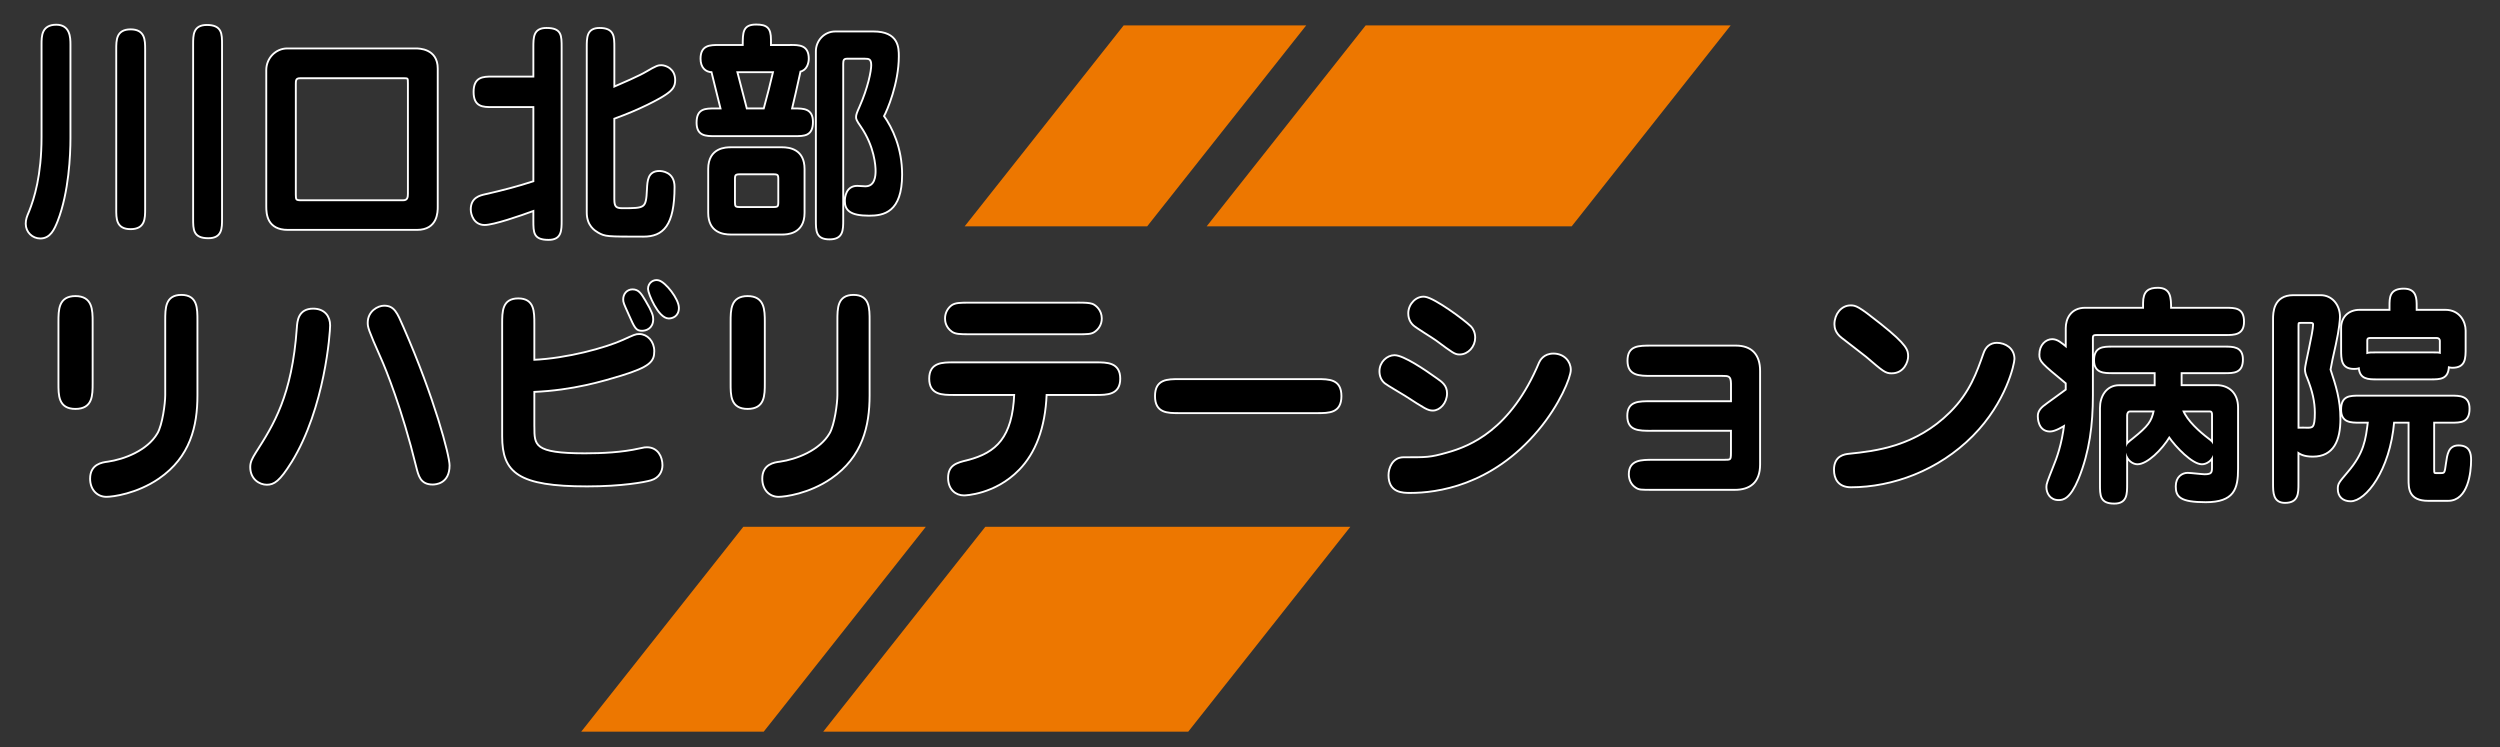 <?xml version="1.0" encoding="UTF-8"?>
<svg xmlns="http://www.w3.org/2000/svg" version="1.1" viewBox="0 0 819 244.84">
  <rect x="0" y="0" width="819" height="244.84" fill="#333333" stroke="none"/>
  <defs>
    <style>
      .cls-1 {
        fill: #231815;
      }

      .cls-2 {
        fill: none;
        stroke: #fff;
        stroke-linecap: round;
        stroke-linejoin: round;
        stroke-width: 1.24px;
      }

      .cls-3 {
        fill: #ed7700;
      }
    </style>
  </defs>
  <!-- Generator: Adobe Illustrator 28.7.1, SVG Export Plug-In . SVG Version: 1.2.0 Build 142)  -->
  <g>
    <g id="_レイヤー_1" data-name="レイヤー_1">
      <g>
        <g>
          <g>
            <path class="cls-1" d="M22.77,45.36c0,5.33-.5,17.52-4.17,26.97-1.08,2.67-2.3,5.49-5.4,5.49-2.37,0-4.46-1.9-4.46-4.5,0-1.37.36-2.29,1.08-3.96,1.66-4.19,4.1-11.73,4.1-24.46V14.58c0-2.74,0-6.17,4.53-6.17,4.17,0,4.32,3.81,4.32,6.17v30.78ZM47.24,68.44c0,3.12,0,6.32-4.46,6.32s-4.39-3.2-4.39-6.32V16.18c0-3.05,0-6.25,4.39-6.25s4.46,3.12,4.46,6.25v52.26ZM72.43,71.64c0,3.2,0,6.09-4.17,6.09-4.68,0-4.68-2.51-4.68-6.09V14.58c0-3.12,0-6.09,4.17-6.09,4.68,0,4.68,2.59,4.68,6.09v57.06Z"/>
            <path class="cls-1" d="M136.18,16.18c1.01,0,6.91,0,6.91,6.25v45.33c0,1.6,0,7.24-6.48,7.24h-42.31c-6.48,0-6.76-4.88-6.76-7.39V22.96c0-3.73,2.95-6.78,6.55-6.78h42.1ZM98.26,25.32c-1.66,0-1.66,1.14-1.66,2.13v36.34c0,1.68.14,2.13,1.94,2.13h33.53c1.73,0,1.87-1.29,1.87-2.44V27.38c0-1.83,0-2.06-1.51-2.06h-34.18Z"/>
            <path class="cls-1" d="M175.04,34.77h-13.82c-2.95,0-5.76,0-5.76-4.65s2.81-4.72,5.76-4.72h13.82v-9.83c0-3.35,0-6.1,3.96-6.1,4.68,0,4.68,2.06,4.68,6.1v56.61c0,3.35,0,6.09-3.96,6.09-4.68,0-4.68-2.06-4.68-6.09v-3.5c-4.96,1.83-13.46,4.72-16.26,4.72-3.31,0-4.25-3.2-4.25-4.8,0-3.66,2.81-4.27,4.46-4.65,5.4-1.22,10.72-2.59,16.05-4.34v-24.84ZM200.95,65.4c0,2.36.65,3.12,2.88,3.12,7.63,0,8.13,0,8.42-6.48.14-2.82.29-5.71,3.74-5.71.65,0,4.68.15,4.68,4.88,0,12.65-3.67,16-9.86,16-12.09,0-12.45,0-14.75-1.3-1.01-.61-3.53-2.13-3.53-6.25V15.57c0-3.35,0-6.1,3.89-6.1,4.53,0,4.53,2.51,4.53,6.1v13.26c2.52-1.07,8.78-3.81,10.79-5.03,3.45-2.06,4.03-2.13,4.89-2.13,1.37,0,4.25,1.07,4.25,4.57,0,2.06-.86,3.12-3.17,4.65-1.66,1.14-7.99,4.65-16.77,7.77v26.74Z"/>
            <path class="cls-1" d="M258.88,15.04c2.95,0,5.76,0,5.76,4.19,0,1.22-.5,3.58-2.66,3.96-1.58,7.09-1.73,7.85-2.88,12.65h1.15c3.02,0,5.76,0,5.76,4.11,0,4.34-2.52,4.34-5.76,4.34h-25.98c-3.02,0-5.76,0-5.76-4.11,0-4.34,2.52-4.34,5.76-4.34h2.16c-.43-1.9-2.66-10.51-3.09-12.49-2.09,0-3.53-1.45-3.53-4.11,0-4.19,2.81-4.19,5.76-4.19h8.06c0-4.49,0-6.7,4.1-6.7,3.38,0,4.53.99,4.53,4.65v2.06h6.62ZM256.21,48.56c2.38,0,7.05.61,7.05,6.78v14.4c0,6.78-5.69,6.78-7.05,6.78h-16.84c-2.38,0-7.05-.61-7.05-6.78v-14.4c0-6.78,5.68-6.78,7.05-6.78h16.84ZM242.33,56.79c-1.51,0-1.87.38-1.87,1.83v7.69c0,1.45.29,1.83,1.87,1.83h11.08c1.58,0,1.87-.38,1.87-1.83v-7.69c0-1.45-.29-1.83-1.87-1.83h-11.08ZM241.17,23.34c.07.3,2.16,8.38,3.24,12.49h6.04c1.66-6.17,1.8-6.78,3.17-12.49h-12.45ZM277.51,18.92c-1.29,0-1.58.69-1.58,1.9v51.2c0,3.35,0,6.09-4.17,6.09s-4.17-2.44-4.17-6.09V16.79c0-3.28,2.59-6.17,6.04-6.17h12.52c7.99,0,7.99,5.1,7.99,7.85,0,8.76-3.81,17.68-4.89,19.58,2.81,3.96,5.97,10.51,5.97,19.12,0,12.19-5.83,13.18-10.51,13.18-6.19,0-7.63-1.75-7.63-4.5,0-1.22.36-4.65,3.74-4.65.43,0,2.3.15,2.66.15,3.53,0,3.67-3.89,3.67-5.33,0-1.68-.36-8.08-4.89-14.7-1.44-2.06-1.51-2.44-1.51-2.97,0-.69.29-1.45,1.08-3.2,2.81-6.32,3.89-11.81,3.89-13.79,0-2.29-1.01-2.44-2.45-2.44h-5.76Z"/>
            <path class="cls-1" d="M30.04,125.5c0,4.04,0,8.15-5.33,8.15s-5.25-4.19-5.25-8.15v-20.04c0-3.96,0-8.15,5.25-8.15s5.33,4.19,5.33,8.15v20.04ZM64.37,129.54c0,9.98-2.3,19.96-12.45,26.97-7.2,4.95-15.04,5.94-17.05,5.94-2.88,0-5.04-2.21-5.04-5.64,0-4.5,3.67-5.03,5.54-5.26,5.33-.76,13.1-3.66,16.48-9.45,1.66-2.82,2.59-9.9,2.59-12.65v-24.38c0-4.11,0-8.15,4.97-8.15s4.96,4.04,4.96,8.15v24.46Z"/>
            <path class="cls-1" d="M95.24,151.25c-3.89,6.25-5.61,7.24-7.84,7.24s-5.11-1.68-5.11-5.49c0-1.6.65-2.74,1.73-4.5,5.9-9.22,11.95-18.74,13.53-41.06.14-2.21.43-6.02,5.04-6.02,3.6,0,5.25,2.36,5.25,5.18,0,2.21-1.66,26.89-12.59,44.65ZM141.72,158.42c-3.74,0-4.32-2.59-5.11-5.71-4.61-18.89-10.07-32.23-11.44-35.27-4.39-9.83-4.39-10.44-4.39-11.73,0-3.58,3.17-5.26,5.04-5.26,3.09,0,3.96,1.98,6.04,6.78,10.22,23.31,15.11,42.13,15.11,45.25,0,5.79-4.39,5.94-5.25,5.94Z"/>
            <path class="cls-1" d="M174.75,139.75c0,6.32,0,9.07,16.84,9.07,5.61,0,12.23-.3,17.92-1.6,1.58-.38,1.94-.38,2.45-.38,3.31,0,4.75,2.9,4.75,5.56,0,1.83-.94,3.89-3.53,4.65-2.09.61-9.36,1.98-20.87,1.98-22.45,0-27.49-4.42-27.49-16.08v-36.8c0-4.11,0-8.08,4.96-8.08s4.96,3.96,4.96,8.08v12.04c11.01-.46,23.68-3.96,29.43-6.55,3.67-1.68,4.1-1.9,5.25-1.9,2.45,0,4.61,2.21,4.61,5.33s-1.22,4.8-10.58,7.69c-5.83,1.75-15.69,4.8-28.71,5.33v11.66ZM206.13,102.65c-1.51-3.35-1.66-3.66-1.66-4.57,0-1.68,1.15-2.97,2.73-2.97,1.87,0,2.59,1.22,3.96,3.5,2.23,3.73,2.52,4.95,2.52,5.94,0,2.97-2.3,3.5-3.31,3.5-1.8,0-2.09-.53-4.25-5.41ZM222.1,100.82c0,2.74-2.09,3.2-3.02,3.2-3.17,0-6.48-8-6.48-9.37,0-1.9,1.73-2.9,3.09-2.51,2.16.53,6.4,5.94,6.4,8.69Z"/>
            <path class="cls-1" d="M250.24,125.5c0,4.04,0,8.15-5.33,8.15s-5.25-4.19-5.25-8.15v-20.04c0-3.96,0-8.15,5.25-8.15s5.33,4.19,5.33,8.15v20.04ZM284.57,129.54c0,9.98-2.3,19.96-12.45,26.97-7.2,4.95-15.04,5.94-17.05,5.94-2.88,0-5.04-2.21-5.04-5.64,0-4.5,3.67-5.03,5.54-5.26,5.33-.76,13.1-3.66,16.48-9.45,1.65-2.82,2.59-9.9,2.59-12.65v-24.38c0-4.11,0-8.15,4.97-8.15s4.96,4.04,4.96,8.15v24.46Z"/>
            <path class="cls-1" d="M312.42,129.08c-3.67,0-7.7,0-7.7-5.03s4.03-5.03,7.7-5.03h46.56c3.67,0,7.7,0,7.7,5.03s-4.03,5.03-7.7,5.03h-16.41c-.43,11.28-3.74,19.28-8.92,24.61-7.84,8.08-17.63,8.3-17.85,8.3-2.59,0-4.89-1.83-4.89-5.41,0-3.96,2.45-4.65,6.19-5.56,9.5-2.44,14.9-7.62,15.47-21.94h-20.15ZM352.93,99.45c2.88,0,3.81.08,4.82.38,1.01.38,2.88,1.9,2.88,4.5,0,1.98-1.08,3.35-2.16,4.11-1.01.76-2.38.76-5.54.76h-35.4c-3.17,0-4.46-.08-5.47-.76-1.94-1.37-2.16-3.2-2.16-4.11,0-1.9,1.01-3.35,2.09-4.11,1.08-.69,2.45-.76,5.54-.76h35.4Z"/>
            <path class="cls-1" d="M431.51,124.51c3.89,0,7.63,0,7.63,5.26s-3.74,5.26-7.63,5.26h-45.19c-3.89,0-7.63,0-7.63-5.26s3.74-5.26,7.63-5.26h45.19Z"/>
            <path class="cls-1" d="M469.43,134.19c-1.58,0-2.38-.53-9-4.8-1.08-.69-5.69-3.35-6.55-4.04-1.15-.91-1.66-2.29-1.66-3.73,0-2.9,2.38-4.95,4.61-4.95,2.88,0,9.93,4.8,13.53,7.39,1.87,1.29,3.38,2.36,3.38,4.8,0,3.05-2.23,5.33-4.32,5.33ZM455.19,155.67c0-2.21,1.22-5.56,4.61-5.56,7.7,0,8.56.08,14.25-1.52,7.77-2.13,21.16-7.62,30.44-29.71.29-.61,1.37-2.74,4.39-2.74,3.31,0,5.4,2.36,5.4,5.03,0,2.36-3.6,11.28-10.58,19.58-15.26,18.21-33.25,20.42-41.67,20.42-2.45,0-6.84,0-6.84-5.49ZM481.67,107.14c.65.69,1.29,1.9,1.29,3.5,0,2.67-2.09,5.18-4.82,5.18-1.44,0-2.01-.46-7.56-4.57-1.15-.84-6.41-4.04-7.34-4.88-1.44-1.3-1.58-2.97-1.58-3.73,0-2.97,2.59-5.49,5.18-5.1,3.09.46,12.45,7.31,14.82,9.6Z"/>
            <path class="cls-1" d="M541.04,140.82c-4.25,0-7.63,0-7.63-4.57s3.38-4.5,7.63-4.5h26.34v-6.02c0-2.9-1.15-2.9-3.24-2.9h-23.1c-3.96,0-7.56,0-7.56-4.65s3.17-4.65,7.56-4.65h27.63c4.89,0,7.63,2.67,7.63,8v30.63c0,5.79-3.24,8-7.99,8h-26.77c-4.1,0-4.53,0-5.54-.69-1.44-.91-2.09-2.59-2.09-4.11,0-4.42,3.81-4.42,7.63-4.42h23.24c2.3,0,2.59,0,2.59-2.59v-7.54h-26.34Z"/>
            <path class="cls-1" d="M601.12,153.92c0-4.5,3.38-4.8,4.61-4.95,8.78-.91,21.95-2.36,33.39-13.79,6.55-6.55,8.78-13.18,10.94-19.28.65-1.98,2.01-3.28,4.1-3.28,2.66,0,5.47,1.68,5.47,4.95,0,1.45-2.59,13.94-13.53,24.99-11.15,11.28-26.19,16.76-39.72,16.76-3.96,0-5.25-2.59-5.25-5.41ZM619.76,122c-2.01,0-2.59-.53-8.2-5.33-1.29-1.07-6.91-5.33-8.06-6.25-1.87-1.45-2.23-3.05-2.23-4.19,0-3.2,2.16-5.87,4.96-5.87,1.58,0,2.3.08,9.64,5.94,8.92,7.09,8.92,8.61,8.92,10.51,0,1.6-1.29,5.18-5.04,5.18Z"/>
            <path class="cls-1" d="M685.32,129.54c0,9.52-1.08,18.36-4.68,27.2-2.73,6.55-4.89,6.78-6.26,6.78-2.59,0-3.67-2.13-3.67-3.96,0-.99.22-1.52,2.23-6.63,1.08-2.59,2.81-7.24,3.6-13.94-.94.53-3.31,2.06-4.97,2.06-3.67,0-3.67-4.34-3.67-4.65,0-.53,0-1.75,1.66-3.12,1.01-.84,6.33-4.57,7.48-5.49v-2.36c-8.2-6.78-8.63-7.16-8.63-9.29,0-3.05,2.01-4.72,3.89-4.72,1.58,0,2.81,1.07,4.75,2.67v-6.63c0-2.9,1.58-6.32,6.04-6.32h19.29v-1.83c0-3.81,1.66-4.72,4.53-4.72,3.96,0,4.03,2.97,4.03,6.55h18.06c3.31,0,5.83,0,5.83,4.27,0,4.04-2.88,4.04-5.83,4.04h-42.17c-.79,0-1.51.08-1.51,1.22v18.89ZM714.39,126.49h11.8c3.81,0,6.69,2.44,6.69,7.01v20.04c0,6.55-1.22,10.67-10.29,10.67-8.28,0-9.5-1.68-9.5-4.88,0-2.97,1.94-4.11,3.6-4.11.86,0,4.75.46,5.54.46,2.38,0,2.73-.69,2.73-2.44v-4.19c-.65,1.75-2.3,2.74-3.6,2.74-2.95,0-8.28-5.41-10.72-8.99-2.66,4.42-7.41,8.99-10.43,8.99-1.22,0-3.09-.99-3.67-3.5v10.29c0,3.28,0,6.09-3.89,6.09-4.39,0-4.39-2.29-4.39-6.09v-24.91c0-3.73,2.01-7.16,5.97-7.16h11.95v-4.57h-14.03c-2.88,0-5.83,0-5.83-3.89,0-4.19,2.66-4.19,5.83-4.19h36.56c2.88,0,5.76,0,5.76,3.89,0,4.19-2.59,4.19-5.76,4.19h-14.32v4.57ZM696.54,146.53c.29-1.14.86-1.45,2.37-2.67,5.11-4.11,6.19-5.64,6.98-9.37h-8.13c-.79,0-1.22.76-1.22,1.52v10.51ZM714.89,134.49c1.37,3.58,5.68,7.31,8.28,9.29,1.22.91,1.44,1.14,1.8,1.83v-9.68c0-.61-.07-1.45-1.08-1.45h-9Z"/>
            <path class="cls-1" d="M760.23,97.01c3.6,0,6.04,3.05,6.04,6.78,0,.69-.22,3.89-1.37,9.07-1.01,4.34-1.3,5.94-1.73,8.23,1.73,5.26,3.24,9.83,3.24,16.15,0,6.86-2.09,12.04-8.71,12.04-3.02,0-4.17-.84-5.04-1.45v10.51c0,3.35,0,6.09-4.1,6.09-3.6,0-3.6-3.12-3.6-6.09v-53.71c0-2.13.07-7.62,6.33-7.62h8.92ZM753.97,105.46c-1.15,0-1.29.08-1.29,1.14v33.83c.94-.08,2.73,0,3.09,0,2.01,0,2.88,0,2.88-5.18,0-3.66-.79-7.16-2.52-11.5-.43-.99-.72-1.83-.72-2.82,0-1.22,2.66-12.11,2.66-14.48,0-.46,0-.99-1.22-.99h-2.88ZM797.14,154c0,.91,0,1.3.94,1.3h1.51c1.58,0,1.58-.38,2.01-3.43s.79-5.64,3.81-5.64c3.45,0,3.81,2.36,3.81,4.5,0,4.04-1.01,13.03-7.2,13.03h-6.55c-6.12,0-6.12-3.81-6.12-6.78v-18.82h-5.33c-1.37,16-9.28,25.75-13.96,25.75-2.3,0-3.89-1.29-3.89-3.73,0-1.68.36-1.98,3.24-5.41,5.33-6.25,5.9-10.67,6.62-16.61h-3.02c-2.88,0-5.76,0-5.76-3.96,0-4.27,2.52-4.27,5.76-4.27h29.94c2.88,0,5.76,0,5.76,3.96,0,4.27-2.52,4.27-5.76,4.27h-5.83v15.85ZM783.11,101.81v-1.45c0-2.9,0-5.49,4.39-5.49,3.89,0,3.89,2.97,3.89,5.49v1.45h9.71c4.46,0,6.33,3.66,6.33,6.48v5.71c0,3.43,0,6.17-4.03,6.17-.65,0-1.01-.15-1.44-.23-.14,4.04-2.52,4.04-5.76,4.04h-17.42c-3.02,0-5.54,0-5.76-3.73-.36.15-.79.3-1.87.3-3.89,0-3.89-2.82-3.89-6.09v-7.09c0-3.28,2.23-5.56,5.76-5.56h10.07ZM775.2,116.05c.86-.3,1.37-.3,3.6-.3h17.42c2.37,0,2.66,0,3.38.23v-4.34c0-.53-.36-1.22-1.37-1.22h-21.73c-.43,0-1.29,0-1.29,1.14v4.49Z"/>
          </g>
          <g>
            <path class="cls-2" d="M22.77,45.36c0,5.33-.5,17.52-4.17,26.97-1.08,2.67-2.3,5.49-5.4,5.49-2.37,0-4.46-1.9-4.46-4.5,0-1.37.36-2.29,1.08-3.96,1.66-4.19,4.1-11.73,4.1-24.46V14.58c0-2.74,0-6.17,4.53-6.17,4.17,0,4.32,3.81,4.32,6.17v30.78ZM47.24,68.44c0,3.12,0,6.32-4.46,6.32s-4.39-3.2-4.39-6.32V16.18c0-3.05,0-6.25,4.39-6.25s4.46,3.12,4.46,6.25v52.26ZM72.43,71.64c0,3.2,0,6.09-4.17,6.09-4.68,0-4.68-2.51-4.68-6.09V14.58c0-3.12,0-6.09,4.17-6.09,4.68,0,4.68,2.59,4.68,6.09v57.06Z"/>
            <path class="cls-2" d="M136.18,16.18c1.01,0,6.91,0,6.91,6.25v45.33c0,1.6,0,7.24-6.48,7.24h-42.31c-6.48,0-6.76-4.88-6.76-7.39V22.96c0-3.73,2.95-6.78,6.55-6.78h42.1ZM98.26,25.32c-1.66,0-1.66,1.14-1.66,2.13v36.34c0,1.68.14,2.13,1.94,2.13h33.53c1.73,0,1.87-1.29,1.87-2.44V27.38c0-1.83,0-2.06-1.51-2.06h-34.18Z"/>
            <path class="cls-2" d="M175.04,34.77h-13.82c-2.95,0-5.76,0-5.76-4.65s2.81-4.72,5.76-4.72h13.82v-9.83c0-3.35,0-6.1,3.96-6.1,4.68,0,4.68,2.06,4.68,6.1v56.61c0,3.35,0,6.09-3.96,6.09-4.68,0-4.68-2.06-4.68-6.09v-3.5c-4.96,1.83-13.46,4.72-16.26,4.72-3.31,0-4.25-3.2-4.25-4.8,0-3.66,2.81-4.27,4.46-4.65,5.4-1.22,10.72-2.59,16.05-4.34v-24.84ZM200.95,65.4c0,2.36.65,3.12,2.88,3.12,7.63,0,8.13,0,8.42-6.48.14-2.82.29-5.71,3.74-5.71.65,0,4.68.15,4.68,4.88,0,12.65-3.67,16-9.86,16-12.09,0-12.45,0-14.75-1.3-1.01-.61-3.53-2.13-3.53-6.25V15.57c0-3.35,0-6.1,3.89-6.1,4.53,0,4.53,2.51,4.53,6.1v13.26c2.52-1.07,8.78-3.81,10.79-5.03,3.45-2.06,4.03-2.13,4.89-2.13,1.37,0,4.25,1.07,4.25,4.57,0,2.06-.86,3.12-3.17,4.65-1.66,1.14-7.99,4.65-16.77,7.77v26.74Z"/>
            <path class="cls-2" d="M258.88,15.04c2.95,0,5.76,0,5.76,4.19,0,1.22-.5,3.58-2.66,3.96-1.58,7.09-1.73,7.85-2.88,12.65h1.15c3.02,0,5.76,0,5.76,4.11,0,4.34-2.52,4.34-5.76,4.34h-25.98c-3.02,0-5.76,0-5.76-4.11,0-4.34,2.52-4.34,5.76-4.34h2.16c-.43-1.9-2.66-10.51-3.09-12.49-2.09,0-3.53-1.45-3.53-4.11,0-4.19,2.81-4.19,5.76-4.19h8.06c0-4.49,0-6.7,4.1-6.7,3.38,0,4.53.99,4.53,4.65v2.06h6.62ZM256.21,48.56c2.38,0,7.05.61,7.05,6.78v14.4c0,6.78-5.69,6.78-7.05,6.78h-16.84c-2.38,0-7.05-.61-7.05-6.78v-14.4c0-6.78,5.68-6.78,7.05-6.78h16.84ZM242.33,56.79c-1.51,0-1.87.38-1.87,1.83v7.69c0,1.45.29,1.83,1.87,1.83h11.08c1.58,0,1.87-.38,1.87-1.83v-7.69c0-1.45-.29-1.83-1.87-1.83h-11.08ZM241.17,23.34c.07.3,2.16,8.38,3.24,12.49h6.04c1.66-6.17,1.8-6.78,3.17-12.49h-12.45ZM277.51,18.92c-1.29,0-1.58.69-1.58,1.9v51.2c0,3.35,0,6.09-4.17,6.09s-4.17-2.44-4.17-6.09V16.79c0-3.28,2.59-6.17,6.04-6.17h12.52c7.99,0,7.99,5.1,7.99,7.85,0,8.76-3.81,17.68-4.89,19.58,2.81,3.96,5.97,10.51,5.97,19.12,0,12.19-5.83,13.18-10.51,13.18-6.19,0-7.63-1.75-7.63-4.5,0-1.22.36-4.65,3.74-4.65.43,0,2.3.15,2.66.15,3.53,0,3.67-3.89,3.67-5.33,0-1.68-.36-8.08-4.89-14.7-1.44-2.06-1.51-2.44-1.51-2.97,0-.69.29-1.45,1.08-3.2,2.81-6.32,3.89-11.81,3.89-13.79,0-2.29-1.01-2.44-2.45-2.44h-5.76Z"/>
            <path class="cls-2" d="M30.04,125.5c0,4.04,0,8.15-5.33,8.15s-5.25-4.19-5.25-8.15v-20.04c0-3.96,0-8.15,5.25-8.15s5.33,4.19,5.33,8.15v20.04ZM64.37,129.54c0,9.98-2.3,19.96-12.45,26.97-7.2,4.95-15.04,5.94-17.05,5.94-2.88,0-5.04-2.21-5.04-5.64,0-4.5,3.67-5.03,5.54-5.26,5.33-.76,13.1-3.66,16.48-9.45,1.66-2.82,2.59-9.9,2.59-12.65v-24.38c0-4.11,0-8.15,4.97-8.15s4.96,4.04,4.96,8.15v24.46Z"/>
            <path class="cls-2" d="M95.24,151.25c-3.89,6.25-5.61,7.24-7.84,7.24s-5.11-1.68-5.11-5.49c0-1.6.65-2.74,1.73-4.5,5.9-9.22,11.95-18.74,13.53-41.06.14-2.21.43-6.02,5.04-6.02,3.6,0,5.25,2.36,5.25,5.18,0,2.21-1.66,26.89-12.59,44.65ZM141.72,158.42c-3.74,0-4.32-2.59-5.11-5.71-4.61-18.89-10.07-32.23-11.44-35.27-4.39-9.83-4.39-10.44-4.39-11.73,0-3.58,3.17-5.26,5.04-5.26,3.09,0,3.96,1.98,6.04,6.78,10.22,23.31,15.11,42.13,15.11,45.25,0,5.79-4.39,5.94-5.25,5.94Z"/>
            <path class="cls-2" d="M174.75,139.75c0,6.32,0,9.07,16.84,9.07,5.61,0,12.23-.3,17.92-1.6,1.58-.38,1.94-.38,2.45-.38,3.31,0,4.75,2.9,4.75,5.56,0,1.83-.94,3.89-3.53,4.65-2.09.61-9.36,1.98-20.87,1.98-22.45,0-27.49-4.42-27.49-16.08v-36.8c0-4.11,0-8.08,4.96-8.08s4.96,3.96,4.96,8.08v12.04c11.01-.46,23.68-3.96,29.43-6.55,3.67-1.68,4.1-1.9,5.25-1.9,2.45,0,4.61,2.21,4.61,5.33s-1.22,4.8-10.58,7.69c-5.83,1.75-15.69,4.8-28.71,5.33v11.66ZM206.13,102.65c-1.51-3.35-1.66-3.66-1.66-4.57,0-1.68,1.15-2.97,2.73-2.97,1.87,0,2.59,1.22,3.96,3.5,2.23,3.73,2.52,4.95,2.52,5.94,0,2.97-2.3,3.5-3.31,3.5-1.8,0-2.09-.53-4.25-5.41ZM222.1,100.82c0,2.74-2.09,3.2-3.02,3.2-3.17,0-6.48-8-6.48-9.37,0-1.9,1.73-2.9,3.09-2.51,2.16.53,6.4,5.94,6.4,8.69Z"/>
            <path class="cls-2" d="M250.24,125.5c0,4.04,0,8.15-5.33,8.15s-5.25-4.19-5.25-8.15v-20.04c0-3.96,0-8.15,5.25-8.15s5.33,4.19,5.33,8.15v20.04ZM284.57,129.54c0,9.98-2.3,19.96-12.45,26.97-7.2,4.95-15.04,5.94-17.05,5.94-2.88,0-5.04-2.21-5.04-5.64,0-4.5,3.67-5.03,5.54-5.26,5.33-.76,13.1-3.66,16.48-9.45,1.65-2.82,2.59-9.9,2.59-12.65v-24.38c0-4.11,0-8.15,4.97-8.15s4.96,4.04,4.96,8.15v24.46Z"/>
            <path class="cls-2" d="M312.42,129.08c-3.67,0-7.7,0-7.7-5.03s4.03-5.03,7.7-5.03h46.56c3.67,0,7.7,0,7.7,5.03s-4.03,5.03-7.7,5.03h-16.41c-.43,11.28-3.74,19.28-8.92,24.61-7.84,8.08-17.63,8.3-17.85,8.3-2.59,0-4.89-1.83-4.89-5.41,0-3.96,2.45-4.65,6.19-5.56,9.5-2.44,14.9-7.62,15.47-21.94h-20.15ZM352.93,99.45c2.88,0,3.81.08,4.82.38,1.01.38,2.88,1.9,2.88,4.5,0,1.98-1.08,3.35-2.16,4.11-1.01.76-2.38.76-5.54.76h-35.4c-3.17,0-4.46-.08-5.47-.76-1.94-1.37-2.16-3.2-2.16-4.11,0-1.9,1.01-3.35,2.09-4.11,1.08-.69,2.45-.76,5.54-.76h35.4Z"/>
            <path class="cls-2" d="M431.51,124.51c3.89,0,7.63,0,7.63,5.26s-3.74,5.26-7.63,5.26h-45.19c-3.89,0-7.63,0-7.63-5.26s3.74-5.26,7.63-5.26h45.19Z"/>
            <path class="cls-2" d="M469.43,134.19c-1.58,0-2.38-.53-9-4.8-1.08-.69-5.69-3.35-6.55-4.04-1.15-.91-1.66-2.29-1.66-3.73,0-2.9,2.38-4.95,4.61-4.95,2.88,0,9.93,4.8,13.53,7.39,1.87,1.29,3.38,2.36,3.38,4.8,0,3.05-2.23,5.33-4.32,5.33ZM455.19,155.67c0-2.21,1.22-5.56,4.61-5.56,7.7,0,8.56.08,14.25-1.52,7.77-2.13,21.16-7.62,30.44-29.71.29-.61,1.37-2.74,4.39-2.74,3.31,0,5.4,2.36,5.4,5.03,0,2.36-3.6,11.28-10.58,19.58-15.26,18.21-33.25,20.42-41.67,20.42-2.45,0-6.84,0-6.84-5.49ZM481.67,107.14c.65.69,1.29,1.9,1.29,3.5,0,2.67-2.09,5.18-4.82,5.18-1.44,0-2.01-.46-7.56-4.57-1.15-.84-6.41-4.04-7.34-4.88-1.44-1.3-1.58-2.97-1.58-3.73,0-2.97,2.59-5.49,5.18-5.1,3.09.46,12.45,7.31,14.82,9.6Z"/>
            <path class="cls-2" d="M541.04,140.82c-4.25,0-7.63,0-7.63-4.57s3.38-4.5,7.63-4.5h26.34v-6.02c0-2.9-1.15-2.9-3.24-2.9h-23.1c-3.96,0-7.56,0-7.56-4.65s3.17-4.65,7.56-4.65h27.63c4.89,0,7.63,2.67,7.63,8v30.63c0,5.79-3.24,8-7.99,8h-26.77c-4.1,0-4.53,0-5.54-.69-1.44-.91-2.09-2.59-2.09-4.11,0-4.42,3.81-4.42,7.63-4.42h23.24c2.3,0,2.59,0,2.59-2.59v-7.54h-26.34Z"/>
            <path class="cls-2" d="M601.12,153.92c0-4.5,3.38-4.8,4.61-4.95,8.78-.91,21.95-2.36,33.39-13.79,6.55-6.55,8.78-13.18,10.94-19.28.65-1.98,2.01-3.28,4.1-3.28,2.66,0,5.47,1.68,5.47,4.95,0,1.45-2.59,13.94-13.53,24.99-11.15,11.28-26.19,16.76-39.72,16.76-3.96,0-5.25-2.59-5.25-5.41ZM619.76,122c-2.01,0-2.59-.53-8.2-5.33-1.29-1.07-6.91-5.33-8.06-6.25-1.87-1.45-2.23-3.05-2.23-4.19,0-3.2,2.16-5.87,4.96-5.87,1.58,0,2.3.08,9.64,5.94,8.92,7.09,8.92,8.61,8.92,10.51,0,1.6-1.29,5.18-5.04,5.18Z"/>
            <path class="cls-2" d="M685.32,129.54c0,9.52-1.08,18.36-4.68,27.2-2.73,6.55-4.89,6.78-6.26,6.78-2.59,0-3.67-2.13-3.67-3.96,0-.99.22-1.52,2.23-6.63,1.08-2.59,2.81-7.24,3.6-13.94-.94.53-3.31,2.06-4.97,2.06-3.67,0-3.67-4.34-3.67-4.65,0-.53,0-1.75,1.66-3.12,1.01-.84,6.33-4.57,7.48-5.49v-2.36c-8.2-6.78-8.63-7.16-8.63-9.29,0-3.05,2.01-4.72,3.89-4.72,1.58,0,2.81,1.07,4.75,2.67v-6.63c0-2.9,1.58-6.32,6.04-6.32h19.29v-1.83c0-3.81,1.66-4.72,4.53-4.72,3.96,0,4.03,2.97,4.03,6.55h18.06c3.31,0,5.83,0,5.83,4.27,0,4.04-2.88,4.04-5.83,4.04h-42.17c-.79,0-1.51.08-1.51,1.22v18.89ZM714.39,126.49h11.8c3.81,0,6.69,2.44,6.69,7.01v20.04c0,6.55-1.22,10.67-10.29,10.67-8.28,0-9.5-1.68-9.5-4.88,0-2.97,1.94-4.11,3.6-4.11.86,0,4.75.46,5.54.46,2.38,0,2.73-.69,2.73-2.44v-4.19c-.65,1.75-2.3,2.74-3.6,2.74-2.95,0-8.28-5.41-10.72-8.99-2.66,4.42-7.41,8.99-10.43,8.99-1.22,0-3.09-.99-3.67-3.5v10.29c0,3.28,0,6.09-3.89,6.09-4.39,0-4.39-2.29-4.39-6.09v-24.91c0-3.73,2.01-7.16,5.97-7.16h11.95v-4.57h-14.03c-2.88,0-5.83,0-5.83-3.89,0-4.19,2.66-4.19,5.83-4.19h36.56c2.88,0,5.76,0,5.76,3.89,0,4.19-2.59,4.19-5.76,4.19h-14.32v4.57ZM696.54,146.53c.29-1.14.86-1.45,2.37-2.67,5.11-4.11,6.19-5.64,6.98-9.37h-8.13c-.79,0-1.22.76-1.22,1.52v10.51ZM714.89,134.49c1.37,3.58,5.68,7.31,8.28,9.29,1.22.91,1.44,1.14,1.8,1.83v-9.68c0-.61-.07-1.45-1.08-1.45h-9Z"/>
            <path class="cls-2" d="M760.23,97.01c3.6,0,6.04,3.05,6.04,6.78,0,.69-.22,3.89-1.37,9.07-1.01,4.34-1.3,5.94-1.73,8.23,1.73,5.26,3.24,9.83,3.24,16.15,0,6.86-2.09,12.04-8.71,12.04-3.02,0-4.17-.84-5.04-1.45v10.51c0,3.35,0,6.09-4.1,6.09-3.6,0-3.6-3.12-3.6-6.09v-53.71c0-2.13.07-7.62,6.33-7.62h8.92ZM753.97,105.46c-1.15,0-1.29.08-1.29,1.14v33.83c.94-.08,2.73,0,3.09,0,2.01,0,2.88,0,2.88-5.18,0-3.66-.79-7.16-2.52-11.5-.43-.99-.72-1.83-.72-2.82,0-1.22,2.66-12.11,2.66-14.48,0-.46,0-.99-1.22-.99h-2.88ZM797.14,154c0,.91,0,1.3.94,1.3h1.51c1.58,0,1.58-.38,2.01-3.43s.79-5.64,3.81-5.64c3.45,0,3.81,2.36,3.81,4.5,0,4.04-1.01,13.03-7.2,13.03h-6.55c-6.12,0-6.12-3.81-6.12-6.78v-18.82h-5.33c-1.37,16-9.28,25.75-13.96,25.75-2.3,0-3.89-1.29-3.89-3.73,0-1.68.36-1.98,3.24-5.41,5.33-6.25,5.9-10.67,6.62-16.61h-3.02c-2.88,0-5.76,0-5.76-3.96,0-4.27,2.52-4.27,5.76-4.27h29.94c2.88,0,5.76,0,5.76,3.96,0,4.27-2.52,4.27-5.76,4.27h-5.83v15.85ZM783.11,101.81v-1.45c0-2.9,0-5.49,4.39-5.49,3.89,0,3.89,2.97,3.89,5.49v1.45h9.71c4.46,0,6.33,3.66,6.33,6.48v5.71c0,3.43,0,6.17-4.03,6.17-.65,0-1.01-.15-1.44-.23-.14,4.04-2.52,4.04-5.76,4.04h-17.42c-3.02,0-5.54,0-5.76-3.73-.36.15-.79.3-1.87.3-3.89,0-3.89-2.82-3.89-6.09v-7.09c0-3.28,2.23-5.56,5.76-5.56h10.07ZM775.2,116.05c.86-.3,1.37-.3,3.6-.3h17.42c2.37,0,2.66,0,3.38.23v-4.34c0-.53-.36-1.22-1.37-1.22h-21.73c-.43,0-1.29,0-1.29,1.14v4.49Z"/>
          </g>
          <g>
            <path d="M22.77,45.36c0,5.33-.5,17.52-4.17,26.97-1.08,2.67-2.3,5.49-5.4,5.49-2.37,0-4.46-1.9-4.46-4.5,0-1.37.36-2.29,1.08-3.96,1.66-4.19,4.1-11.73,4.1-24.46V14.58c0-2.74,0-6.17,4.53-6.17,4.17,0,4.32,3.81,4.32,6.17v30.78ZM47.24,68.44c0,3.12,0,6.32-4.46,6.32s-4.39-3.2-4.39-6.32V16.18c0-3.05,0-6.25,4.39-6.25s4.46,3.12,4.46,6.25v52.26ZM72.43,71.64c0,3.2,0,6.09-4.17,6.09-4.68,0-4.68-2.51-4.68-6.09V14.58c0-3.12,0-6.09,4.17-6.09,4.68,0,4.68,2.59,4.68,6.09v57.06Z"/>
            <path d="M136.18,16.18c1.01,0,6.91,0,6.91,6.25v45.33c0,1.6,0,7.24-6.48,7.24h-42.31c-6.48,0-6.76-4.88-6.76-7.39V22.96c0-3.73,2.95-6.78,6.55-6.78h42.1ZM98.26,25.32c-1.66,0-1.66,1.14-1.66,2.13v36.34c0,1.68.14,2.13,1.94,2.13h33.53c1.73,0,1.87-1.29,1.87-2.44V27.38c0-1.83,0-2.06-1.51-2.06h-34.18Z"/>
            <path d="M175.04,34.77h-13.82c-2.95,0-5.76,0-5.76-4.65s2.81-4.72,5.76-4.72h13.82v-9.83c0-3.35,0-6.1,3.96-6.1,4.68,0,4.68,2.06,4.68,6.1v56.61c0,3.35,0,6.09-3.96,6.09-4.68,0-4.68-2.06-4.68-6.09v-3.5c-4.96,1.83-13.46,4.72-16.26,4.72-3.31,0-4.25-3.2-4.25-4.8,0-3.66,2.81-4.27,4.46-4.65,5.4-1.22,10.72-2.59,16.05-4.34v-24.84ZM200.95,65.4c0,2.36.65,3.12,2.88,3.12,7.63,0,8.13,0,8.42-6.48.14-2.82.29-5.71,3.74-5.71.65,0,4.68.15,4.68,4.88,0,12.65-3.67,16-9.86,16-12.09,0-12.45,0-14.75-1.3-1.01-.61-3.53-2.13-3.53-6.25V15.57c0-3.35,0-6.1,3.89-6.1,4.53,0,4.53,2.51,4.53,6.1v13.26c2.52-1.07,8.78-3.81,10.79-5.03,3.45-2.06,4.03-2.13,4.89-2.13,1.37,0,4.25,1.07,4.25,4.57,0,2.06-.86,3.12-3.17,4.65-1.66,1.14-7.99,4.65-16.77,7.77v26.74Z"/>
            <path d="M258.88,15.04c2.95,0,5.76,0,5.76,4.19,0,1.22-.5,3.58-2.66,3.96-1.58,7.09-1.73,7.85-2.88,12.65h1.15c3.02,0,5.76,0,5.76,4.11,0,4.34-2.52,4.34-5.76,4.34h-25.98c-3.02,0-5.76,0-5.76-4.11,0-4.34,2.52-4.34,5.76-4.34h2.16c-.43-1.9-2.66-10.51-3.09-12.49-2.09,0-3.53-1.45-3.53-4.11,0-4.19,2.81-4.19,5.76-4.19h8.06c0-4.49,0-6.7,4.1-6.7,3.38,0,4.53.99,4.53,4.65v2.06h6.62ZM256.21,48.56c2.38,0,7.05.61,7.05,6.78v14.4c0,6.78-5.69,6.78-7.05,6.78h-16.84c-2.38,0-7.05-.61-7.05-6.78v-14.4c0-6.78,5.68-6.78,7.05-6.78h16.84ZM242.33,56.79c-1.51,0-1.87.38-1.87,1.83v7.69c0,1.45.29,1.83,1.87,1.83h11.08c1.58,0,1.87-.38,1.87-1.83v-7.69c0-1.45-.29-1.83-1.87-1.83h-11.08ZM241.17,23.34c.07.3,2.16,8.38,3.24,12.49h6.04c1.66-6.17,1.8-6.78,3.17-12.49h-12.45ZM277.51,18.92c-1.29,0-1.58.69-1.58,1.9v51.2c0,3.35,0,6.09-4.17,6.09s-4.17-2.44-4.17-6.09V16.79c0-3.28,2.59-6.17,6.04-6.17h12.52c7.99,0,7.99,5.1,7.99,7.85,0,8.76-3.81,17.68-4.89,19.58,2.81,3.96,5.97,10.51,5.97,19.12,0,12.19-5.83,13.18-10.51,13.18-6.19,0-7.63-1.75-7.63-4.5,0-1.22.36-4.65,3.74-4.65.43,0,2.3.15,2.66.15,3.53,0,3.67-3.89,3.67-5.33,0-1.68-.36-8.08-4.89-14.7-1.44-2.06-1.51-2.44-1.51-2.97,0-.69.29-1.45,1.08-3.2,2.81-6.32,3.89-11.81,3.89-13.79,0-2.29-1.01-2.44-2.45-2.44h-5.76Z"/>
            <path d="M30.04,125.5c0,4.04,0,8.15-5.33,8.15s-5.25-4.19-5.25-8.15v-20.04c0-3.96,0-8.15,5.25-8.15s5.33,4.19,5.33,8.15v20.04ZM64.37,129.54c0,9.98-2.3,19.96-12.45,26.97-7.2,4.95-15.04,5.94-17.05,5.94-2.88,0-5.04-2.21-5.04-5.64,0-4.5,3.67-5.03,5.54-5.26,5.33-.76,13.1-3.66,16.48-9.45,1.66-2.82,2.59-9.9,2.59-12.65v-24.38c0-4.11,0-8.15,4.97-8.15s4.96,4.04,4.96,8.15v24.46Z"/>
            <path d="M95.24,151.25c-3.89,6.25-5.61,7.24-7.84,7.24s-5.11-1.68-5.11-5.49c0-1.6.65-2.74,1.73-4.5,5.9-9.22,11.95-18.74,13.53-41.06.14-2.21.43-6.02,5.04-6.02,3.6,0,5.25,2.36,5.25,5.18,0,2.21-1.66,26.89-12.59,44.65ZM141.72,158.42c-3.74,0-4.32-2.59-5.11-5.71-4.61-18.89-10.07-32.23-11.44-35.27-4.39-9.83-4.39-10.44-4.39-11.73,0-3.58,3.17-5.26,5.04-5.26,3.09,0,3.96,1.98,6.04,6.78,10.22,23.31,15.11,42.13,15.11,45.25,0,5.79-4.39,5.94-5.25,5.94Z"/>
            <path d="M174.75,139.75c0,6.32,0,9.07,16.84,9.07,5.61,0,12.23-.3,17.92-1.6,1.58-.38,1.94-.38,2.45-.38,3.31,0,4.75,2.9,4.75,5.56,0,1.83-.94,3.89-3.53,4.65-2.09.61-9.36,1.98-20.87,1.98-22.45,0-27.49-4.42-27.49-16.08v-36.8c0-4.11,0-8.08,4.96-8.08s4.96,3.96,4.96,8.08v12.04c11.01-.46,23.68-3.96,29.43-6.55,3.67-1.68,4.1-1.9,5.25-1.9,2.45,0,4.61,2.21,4.61,5.33s-1.22,4.8-10.58,7.69c-5.83,1.75-15.69,4.8-28.71,5.33v11.66ZM206.13,102.65c-1.51-3.35-1.66-3.66-1.66-4.57,0-1.68,1.15-2.97,2.73-2.97,1.87,0,2.59,1.22,3.96,3.5,2.23,3.73,2.52,4.95,2.52,5.94,0,2.97-2.3,3.5-3.31,3.5-1.8,0-2.09-.53-4.25-5.41ZM222.1,100.82c0,2.74-2.09,3.2-3.02,3.2-3.17,0-6.48-8-6.48-9.37,0-1.9,1.73-2.9,3.09-2.51,2.16.53,6.4,5.94,6.4,8.69Z"/>
            <path d="M250.24,125.5c0,4.04,0,8.15-5.33,8.15s-5.25-4.19-5.25-8.15v-20.04c0-3.96,0-8.15,5.25-8.15s5.33,4.19,5.33,8.15v20.04ZM284.57,129.54c0,9.98-2.3,19.96-12.45,26.97-7.2,4.95-15.04,5.94-17.05,5.94-2.88,0-5.04-2.21-5.04-5.64,0-4.5,3.67-5.03,5.54-5.26,5.33-.76,13.1-3.66,16.48-9.45,1.65-2.82,2.59-9.9,2.59-12.65v-24.38c0-4.11,0-8.15,4.97-8.15s4.96,4.04,4.96,8.15v24.46Z"/>
            <path d="M312.42,129.08c-3.67,0-7.7,0-7.7-5.03s4.03-5.03,7.7-5.03h46.56c3.67,0,7.7,0,7.7,5.03s-4.03,5.03-7.7,5.03h-16.41c-.43,11.28-3.74,19.28-8.92,24.61-7.84,8.08-17.63,8.3-17.85,8.3-2.59,0-4.89-1.83-4.89-5.41,0-3.96,2.45-4.65,6.19-5.56,9.5-2.44,14.9-7.62,15.47-21.94h-20.15ZM352.93,99.45c2.88,0,3.81.08,4.82.38,1.01.38,2.88,1.9,2.88,4.5,0,1.98-1.08,3.35-2.16,4.11-1.01.76-2.38.76-5.54.76h-35.4c-3.17,0-4.46-.08-5.47-.76-1.94-1.37-2.16-3.2-2.16-4.11,0-1.9,1.01-3.35,2.09-4.11,1.08-.69,2.45-.76,5.54-.76h35.4Z"/>
            <path d="M431.51,124.51c3.89,0,7.63,0,7.63,5.26s-3.74,5.26-7.63,5.26h-45.19c-3.89,0-7.63,0-7.63-5.26s3.74-5.26,7.63-5.26h45.19Z"/>
            <path d="M469.43,134.19c-1.58,0-2.38-.53-9-4.8-1.08-.69-5.69-3.35-6.55-4.04-1.15-.91-1.66-2.29-1.66-3.73,0-2.9,2.38-4.95,4.61-4.95,2.88,0,9.93,4.8,13.53,7.39,1.87,1.29,3.38,2.36,3.38,4.8,0,3.05-2.23,5.33-4.32,5.33ZM455.19,155.67c0-2.21,1.22-5.56,4.61-5.56,7.7,0,8.56.08,14.25-1.52,7.77-2.13,21.16-7.62,30.44-29.71.29-.61,1.37-2.74,4.39-2.74,3.31,0,5.4,2.36,5.4,5.03,0,2.36-3.6,11.28-10.58,19.58-15.26,18.21-33.25,20.42-41.67,20.42-2.45,0-6.84,0-6.84-5.49ZM481.67,107.14c.65.69,1.29,1.9,1.29,3.5,0,2.67-2.09,5.18-4.82,5.18-1.44,0-2.01-.46-7.56-4.57-1.15-.84-6.41-4.04-7.34-4.88-1.44-1.3-1.58-2.97-1.58-3.73,0-2.97,2.59-5.49,5.18-5.1,3.09.46,12.45,7.31,14.82,9.6Z"/>
            <path d="M541.04,140.82c-4.25,0-7.63,0-7.63-4.57s3.38-4.5,7.63-4.5h26.34v-6.02c0-2.9-1.15-2.9-3.24-2.9h-23.1c-3.96,0-7.56,0-7.56-4.65s3.17-4.65,7.56-4.65h27.63c4.89,0,7.63,2.67,7.63,8v30.63c0,5.79-3.24,8-7.99,8h-26.77c-4.1,0-4.53,0-5.54-.69-1.44-.91-2.09-2.59-2.09-4.11,0-4.42,3.81-4.42,7.63-4.42h23.24c2.3,0,2.59,0,2.59-2.59v-7.54h-26.34Z"/>
            <path d="M601.12,153.92c0-4.5,3.38-4.8,4.61-4.95,8.78-.91,21.95-2.36,33.39-13.79,6.55-6.55,8.78-13.18,10.94-19.28.65-1.98,2.01-3.28,4.1-3.28,2.66,0,5.47,1.68,5.47,4.95,0,1.45-2.59,13.94-13.53,24.99-11.15,11.28-26.19,16.76-39.72,16.76-3.96,0-5.25-2.59-5.25-5.41ZM619.76,122c-2.01,0-2.59-.53-8.2-5.33-1.29-1.07-6.91-5.33-8.06-6.25-1.87-1.45-2.23-3.05-2.23-4.19,0-3.2,2.16-5.87,4.96-5.87,1.58,0,2.3.08,9.64,5.94,8.92,7.09,8.92,8.61,8.92,10.51,0,1.6-1.29,5.18-5.04,5.18Z"/>
            <path d="M685.32,129.54c0,9.52-1.08,18.36-4.68,27.2-2.73,6.55-4.89,6.78-6.26,6.78-2.59,0-3.67-2.13-3.67-3.96,0-.99.22-1.52,2.23-6.63,1.08-2.59,2.81-7.24,3.6-13.94-.94.53-3.31,2.06-4.97,2.06-3.67,0-3.67-4.34-3.67-4.65,0-.53,0-1.75,1.66-3.12,1.01-.84,6.33-4.57,7.48-5.49v-2.36c-8.2-6.78-8.63-7.16-8.63-9.29,0-3.05,2.01-4.72,3.89-4.72,1.58,0,2.81,1.07,4.75,2.67v-6.63c0-2.9,1.58-6.32,6.04-6.32h19.29v-1.83c0-3.81,1.66-4.72,4.53-4.72,3.96,0,4.03,2.97,4.03,6.55h18.06c3.31,0,5.83,0,5.83,4.27,0,4.04-2.88,4.04-5.83,4.04h-42.17c-.79,0-1.51.08-1.51,1.22v18.89ZM714.39,126.49h11.8c3.81,0,6.69,2.44,6.69,7.01v20.04c0,6.55-1.22,10.67-10.29,10.67-8.28,0-9.5-1.68-9.5-4.88,0-2.97,1.94-4.11,3.6-4.11.86,0,4.75.46,5.54.46,2.38,0,2.73-.69,2.73-2.44v-4.19c-.65,1.75-2.3,2.74-3.6,2.74-2.95,0-8.28-5.41-10.72-8.99-2.66,4.42-7.41,8.99-10.43,8.99-1.22,0-3.09-.99-3.67-3.5v10.29c0,3.28,0,6.09-3.89,6.09-4.39,0-4.39-2.29-4.39-6.09v-24.91c0-3.73,2.01-7.16,5.97-7.16h11.95v-4.57h-14.03c-2.88,0-5.83,0-5.83-3.89,0-4.19,2.66-4.19,5.83-4.19h36.56c2.88,0,5.76,0,5.76,3.89,0,4.19-2.59,4.19-5.76,4.19h-14.32v4.57ZM696.54,146.53c.29-1.14.86-1.45,2.37-2.67,5.11-4.11,6.19-5.64,6.98-9.37h-8.13c-.79,0-1.22.76-1.22,1.52v10.51ZM714.89,134.49c1.37,3.58,5.68,7.31,8.28,9.29,1.22.91,1.44,1.14,1.8,1.83v-9.68c0-.61-.07-1.45-1.08-1.45h-9Z"/>
            <path d="M760.23,97.01c3.6,0,6.04,3.05,6.04,6.78,0,.69-.22,3.89-1.37,9.07-1.01,4.34-1.3,5.94-1.73,8.23,1.73,5.26,3.24,9.83,3.24,16.15,0,6.86-2.09,12.04-8.71,12.04-3.02,0-4.17-.84-5.04-1.45v10.51c0,3.35,0,6.09-4.1,6.09-3.6,0-3.6-3.12-3.6-6.09v-53.71c0-2.13.07-7.62,6.33-7.62h8.92ZM753.97,105.46c-1.15,0-1.29.08-1.29,1.14v33.83c.94-.08,2.73,0,3.09,0,2.01,0,2.88,0,2.88-5.18,0-3.66-.79-7.16-2.52-11.5-.43-.99-.72-1.83-.72-2.82,0-1.22,2.66-12.11,2.66-14.48,0-.46,0-.99-1.22-.99h-2.88ZM797.14,154c0,.91,0,1.3.94,1.3h1.51c1.58,0,1.58-.38,2.01-3.43s.79-5.64,3.81-5.64c3.45,0,3.81,2.36,3.81,4.5,0,4.04-1.01,13.03-7.2,13.03h-6.55c-6.12,0-6.12-3.81-6.12-6.78v-18.82h-5.33c-1.37,16-9.28,25.75-13.96,25.75-2.3,0-3.89-1.29-3.89-3.73,0-1.68.36-1.98,3.24-5.41,5.33-6.25,5.9-10.67,6.62-16.61h-3.02c-2.88,0-5.76,0-5.76-3.96,0-4.27,2.52-4.27,5.76-4.27h29.94c2.88,0,5.76,0,5.76,3.96,0,4.27-2.52,4.27-5.76,4.27h-5.83v15.85ZM783.11,101.81v-1.45c0-2.9,0-5.49,4.39-5.49,3.89,0,3.89,2.97,3.89,5.49v1.45h9.71c4.46,0,6.33,3.66,6.33,6.48v5.71c0,3.43,0,6.17-4.03,6.17-.65,0-1.01-.15-1.44-.23-.14,4.04-2.52,4.04-5.76,4.04h-17.42c-3.02,0-5.54,0-5.76-3.73-.36.15-.79.3-1.87.3-3.89,0-3.89-2.82-3.89-6.09v-7.09c0-3.28,2.23-5.56,5.76-5.56h10.07ZM775.2,116.05c.86-.3,1.37-.3,3.6-.3h17.42c2.37,0,2.66,0,3.38.23v-4.34c0-.53-.36-1.22-1.37-1.22h-21.73c-.43,0-1.29,0-1.29,1.14v4.49Z"/>
          </g>
        </g>
        <g>
          <polygon class="cls-3" points="375.81 74.15 427.9 8.33 368.11 8.33 316.02 74.15 375.81 74.15"/>
          <polygon class="cls-3" points="514.88 74.15 566.96 8.33 447.39 8.33 395.3 74.15 514.88 74.15"/>
          <polygon class="cls-3" points="243.51 172.58 190.4 239.7 250.19 239.7 303.3 172.58 243.51 172.58"/>
          <polygon class="cls-3" points="322.79 172.58 269.68 239.7 389.26 239.7 442.37 172.58 322.79 172.58"/>
        </g>
      </g>
    </g>
  </g>
</svg>